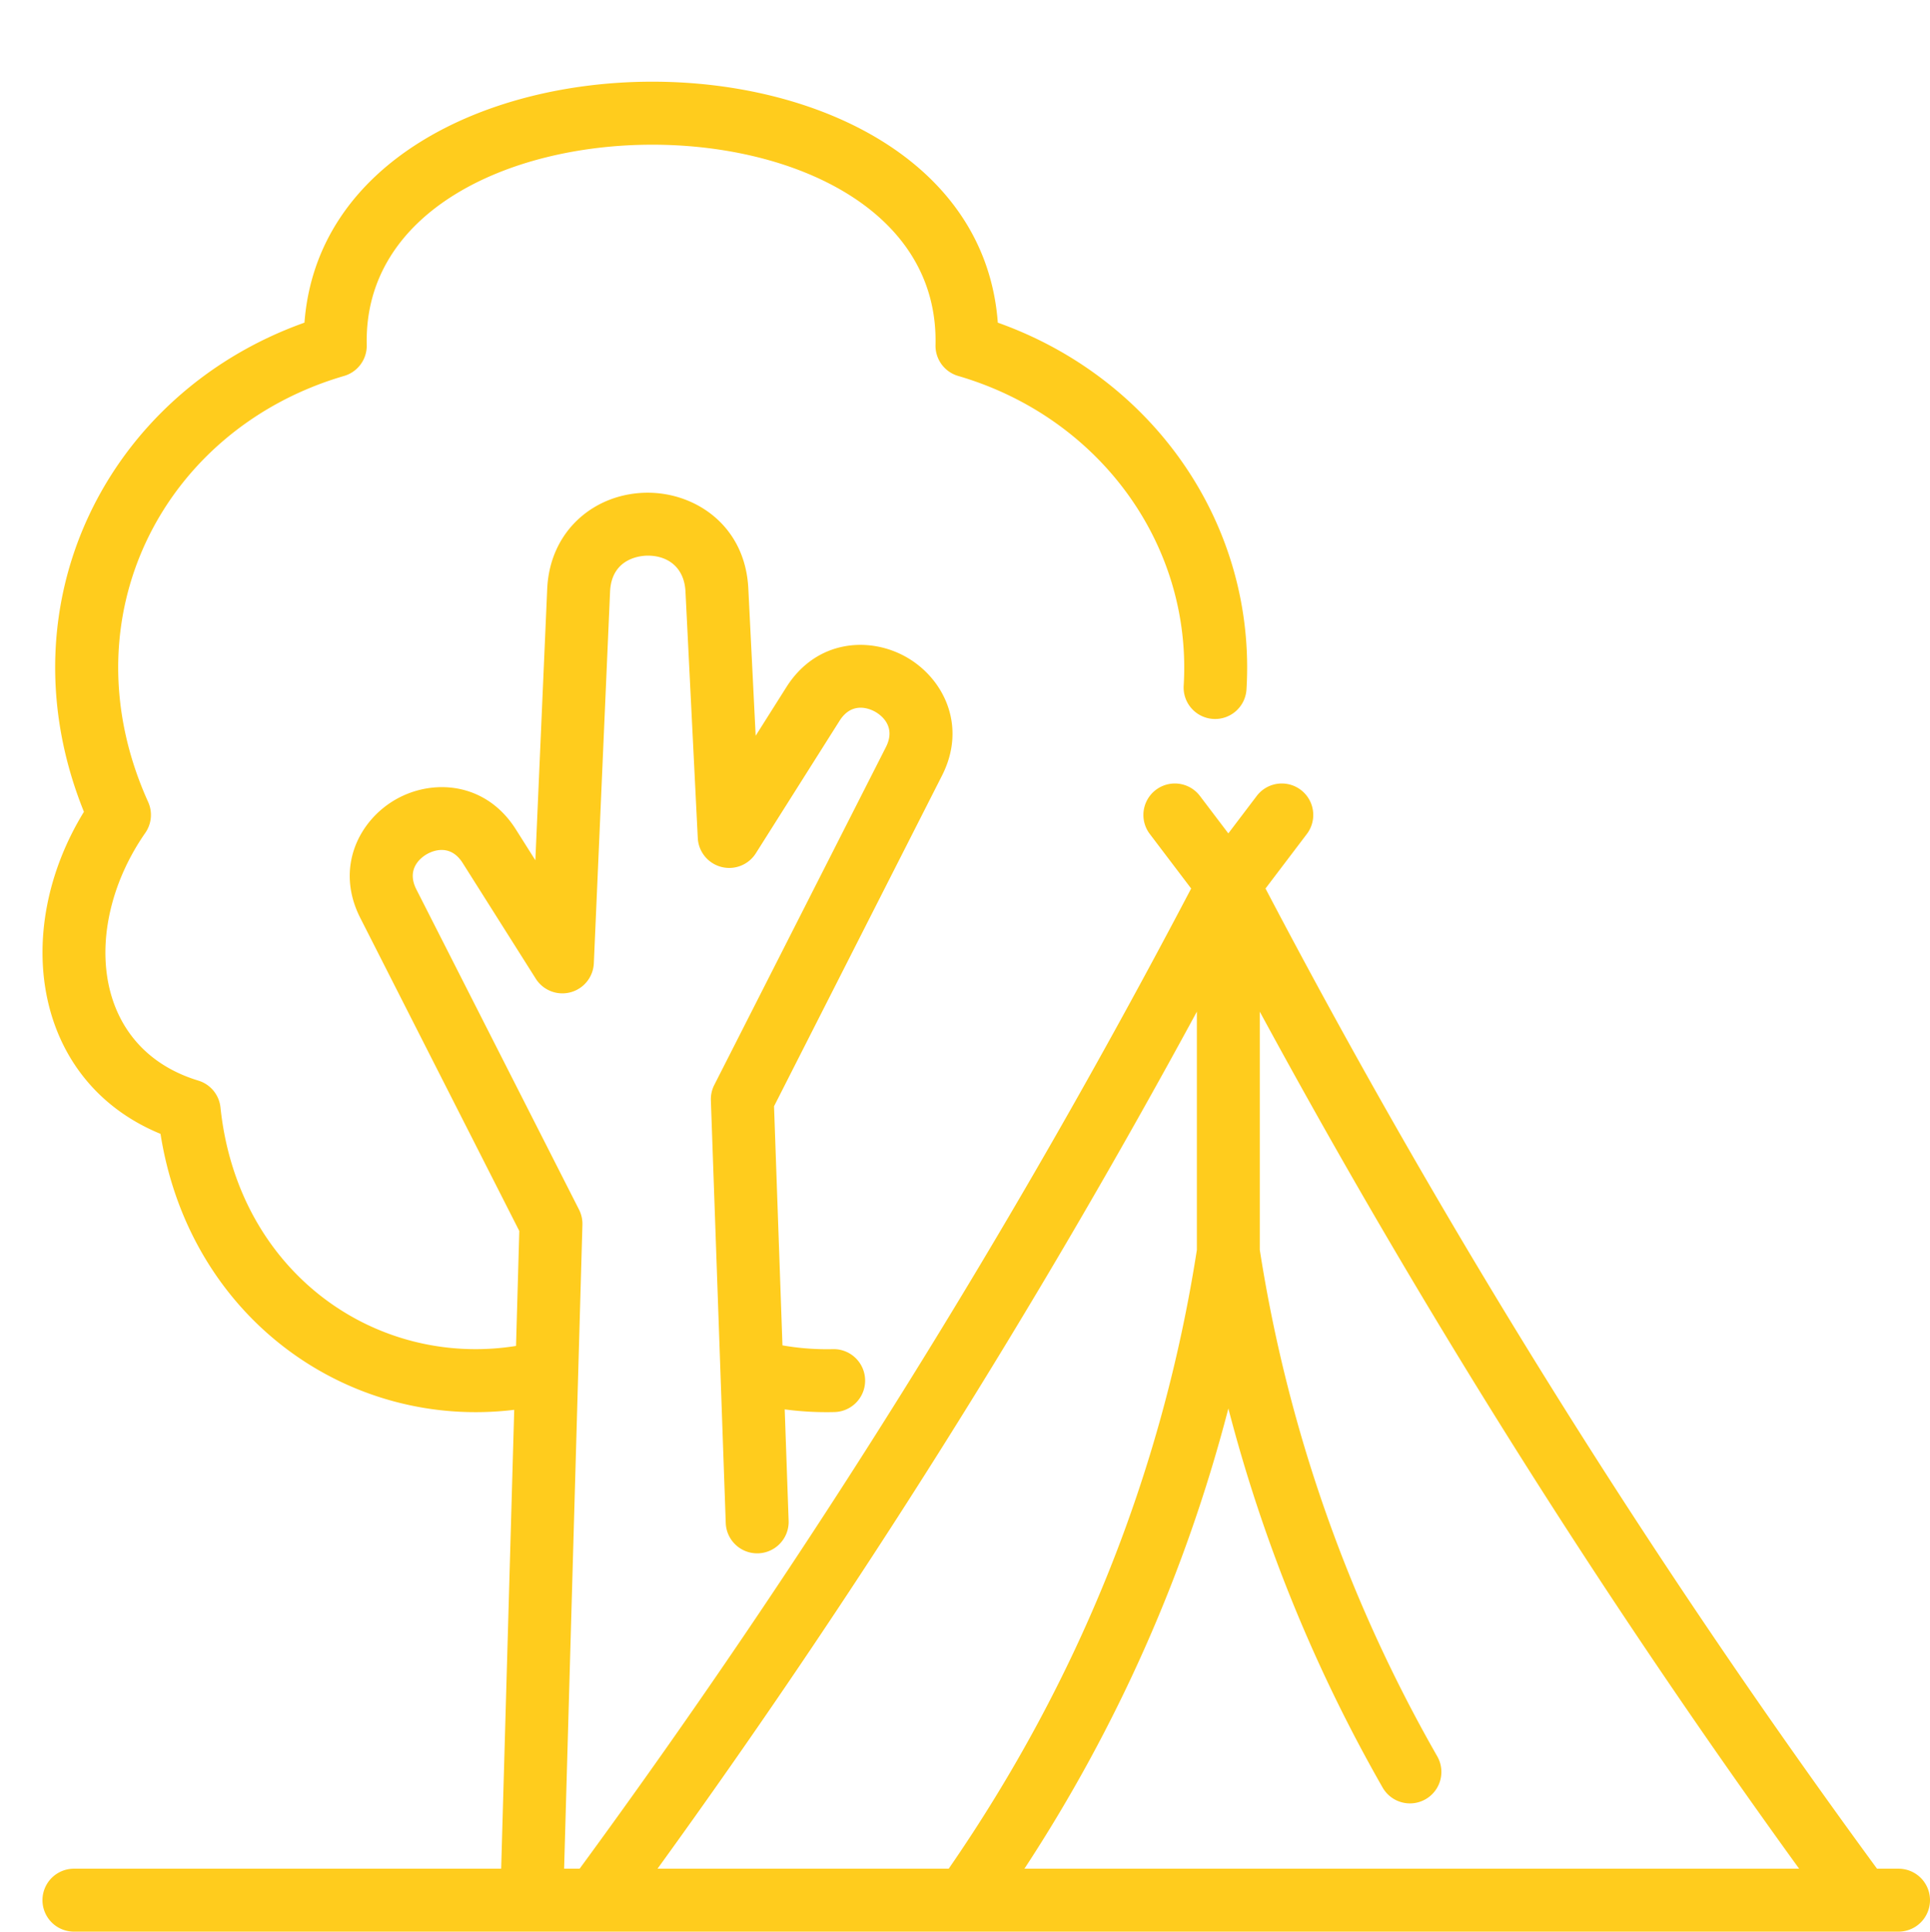 <?xml version="1.0" encoding="UTF-8" standalone="no"?><svg xmlns="http://www.w3.org/2000/svg" xmlns:xlink="http://www.w3.org/1999/xlink" fill="#ffcc1d" height="491.1" preserveAspectRatio="xMidYMid meet" version="1" viewBox="5.2 4.9 490.8 491.1" width="490.8" zoomAndPan="magnify"><g id="change1_1"><path d="M488,480h-5.474A1968.208,1968.208,0,0,1,327.018,230.798l10.517-13.866a8,8,0,0,0-12.748-9.67l-7.223,9.522-7.223-9.522a8,8,0,0,0-12.748,9.67l10.517,13.866A1968.249,1968.249,0,0,1,152.603,480h-3.948l4.655-163.719a8.004,8.004,0,0,0-.864-3.852L111.081,231.017c-2.721-5.355,1.375-8.22,2.696-8.971,1.319-.75,5.878-2.806,9.088,2.274l18.594,29.421a8.007,8.007,0,0,0,14.755-3.926l4.126-94.467c.381-8.711,8.031-9.178,9.561-9.181,5.246-.008,9.317,3.085,9.618,9.121l3.129,62.69a8.007,8.007,0,0,0,14.753,3.876l21.3-33.702c3.21-5.079,7.768-3.024,9.088-2.274,1.32.751,5.417,3.615,2.696,8.971L186.839,280.75a8.009,8.009,0,0,0-.863,3.905l3.784,107.483a8,8,0,0,0,15.99-.562l-.998-28.355a80.049,80.049,0,0,0,12.717.68,8,8,0,0,0-.424-15.994,65.514,65.514,0,0,1-12.866-.958l-2.14-60.792,42.709-84.059c6.466-12.726.339-24.789-9.054-30.129-9.395-5.341-22.894-4.431-30.52,7.636l-7.806,12.352-1.87-37.464c-.798-15.983-13.451-24.324-25.566-24.324-13.244,0-24.919,9.411-25.577,24.483l-3.012,68.958-4.953-7.838c-7.626-12.067-21.128-12.975-30.52-7.636-9.394,5.34-15.52,17.403-9.054,30.129l40.442,79.598-.831,29.229c-35.716,5.69-70.766-18.72-75.16-60.639a8,8,0,0,0-5.63-6.82c-27.467-8.346-29.631-39.788-13.489-62.976a7.998,7.998,0,0,0,.724-7.867c-21.19-46.841,3.907-94.908,49.835-108.31a7.999,7.999,0,0,0,5.756-7.868c-1.593-67.549,146.246-68.244,144.637-.001a7.999,7.999,0,0,0,5.756,7.868c35.95,10.491,59.535,42.867,57.355,78.733a8,8,0,0,0,15.971.971c2.521-41.468-23.244-79.021-63.238-93.25-6.132-82.057-170.126-81.314-176.321,0-50.088,17.838-77.409,71.543-56.079,124.362C7.909,241.66,13.76,279.92,46.017,293.173c7.397,46.861,47.716,75.293,89.949,70.159L132.649,480H24a8,8,0,0,0,0,16H488a8,8,0,0,0,0-16ZM317.573,362.991a393.217,393.217,0,0,0,39.223,96.368,8,8,0,0,0,13.9-7.925A375.84,375.84,0,0,1,325.564,322.665V262.104A1985.936,1985.936,0,0,0,462.719,480H265.712A393.055,393.055,0,0,0,317.573,362.991ZM172.409,480A1985.792,1985.792,0,0,0,309.564,262.103v60.577C300.761,379.215,279.535,432.117,246.457,480Z"/></g></svg>